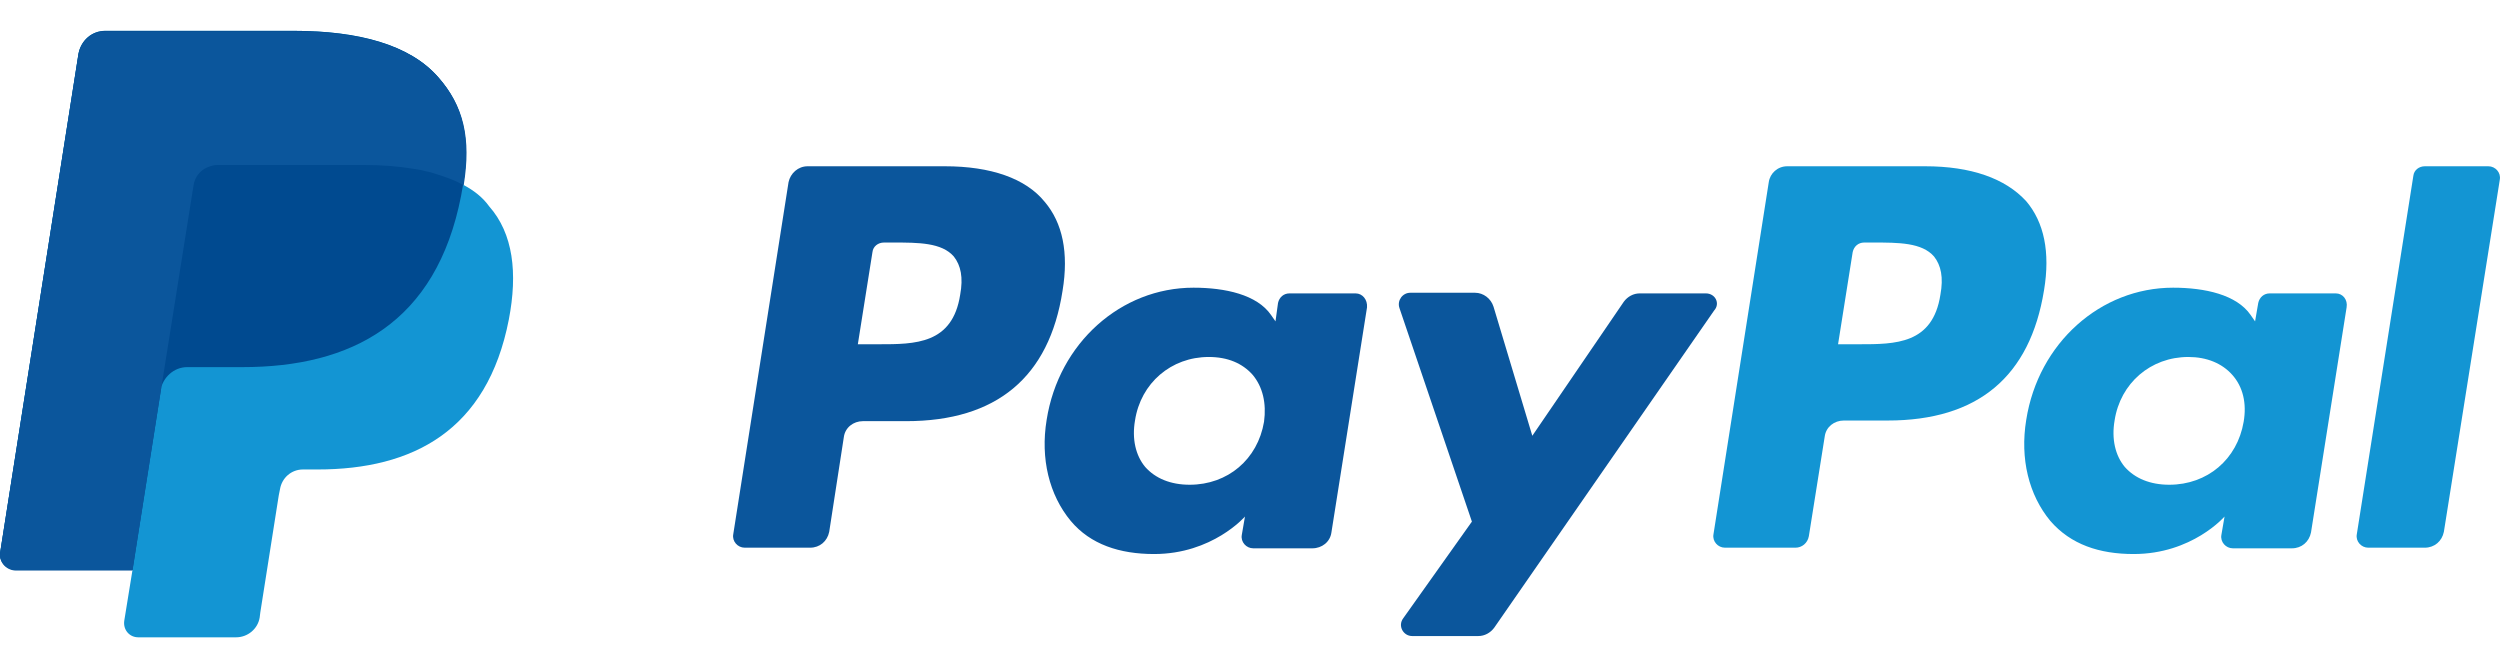 <?xml version="1.0" encoding="UTF-8"?>
<svg width="67px" height="18px" viewBox="0 0 67 18" version="1.1" xmlns="http://www.w3.org/2000/svg" xmlns:xlink="http://www.w3.org/1999/xlink">
    <title>paypal</title>
    <g id="Desktop" stroke="none" stroke-width="1" fill="none" fill-rule="evenodd">
        <g id="00---MiniCart" transform="translate(-1131, -803)">
            <g id="Group-4" transform="translate(954, 790)">
                <g id="paypal" transform="translate(177, 13.827)">
                    <path d="M51.594,3.629 L47.897,3.629 C47.642,3.629 47.437,3.816 47.403,4.055 L45.921,13.493 C45.887,13.68 46.04,13.851 46.228,13.851 L48.119,13.851 C48.289,13.851 48.443,13.731 48.477,13.544 L48.903,10.869 C48.937,10.614 49.158,10.443 49.414,10.443 L50.589,10.443 C53.008,10.443 54.405,9.268 54.78,6.951 C54.95,5.929 54.78,5.128 54.303,4.566 C53.741,3.952 52.821,3.629 51.594,3.629 M52.003,7.07 C51.799,8.399 50.794,8.399 49.822,8.399 L49.26,8.399 L49.652,5.929 C49.686,5.775 49.805,5.673 49.959,5.673 L50.214,5.673 C50.879,5.673 51.509,5.673 51.833,6.048 C52.02,6.286 52.088,6.61 52.003,7.07" id="Fill-3" fill="#1395D3"></path>
                    <path d="M25.324,3.629 L21.644,3.629 C21.389,3.629 21.184,3.816 21.133,4.055 L19.651,13.493 C19.617,13.68 19.77,13.851 19.958,13.851 L21.712,13.851 C21.968,13.851 22.172,13.68 22.223,13.425 L22.615,10.886 C22.649,10.631 22.871,10.46 23.126,10.46 L24.285,10.46 C26.704,10.46 28.118,9.285 28.476,6.968 C28.646,5.946 28.476,5.145 27.999,4.583 C27.488,3.952 26.551,3.629 25.324,3.629 M25.733,7.07 C25.528,8.399 24.523,8.399 23.552,8.399 L22.99,8.399 L23.382,5.929 C23.399,5.775 23.535,5.673 23.689,5.673 L23.944,5.673 C24.609,5.673 25.239,5.673 25.563,6.048 C25.75,6.286 25.818,6.61 25.733,7.07" id="Fill-5" fill="#0B569C"></path>
                    <path d="M36.33,7.036 L34.558,7.036 C34.404,7.036 34.285,7.138 34.251,7.292 L34.183,7.786 L34.064,7.615 C33.689,7.07 32.837,6.883 31.985,6.883 C30.043,6.883 28.374,8.365 28.05,10.426 C27.88,11.466 28.118,12.437 28.697,13.135 C29.225,13.765 30.009,14.021 30.929,14.021 C32.496,14.021 33.365,13.016 33.365,13.016 L33.28,13.51 C33.246,13.697 33.399,13.868 33.587,13.868 L35.171,13.868 C35.427,13.868 35.648,13.697 35.682,13.442 L36.636,7.411 C36.653,7.206 36.517,7.036 36.33,7.036 M33.876,10.477 C33.706,11.483 32.905,12.164 31.883,12.164 C31.372,12.164 30.963,11.994 30.691,11.687 C30.435,11.38 30.333,10.937 30.418,10.443 C30.571,9.438 31.389,8.74 32.394,8.74 C32.905,8.74 33.297,8.91 33.57,9.217 C33.842,9.54 33.944,9.983 33.876,10.477" id="Fill-7" fill="#0B569C"></path>
                    <path d="M62.6,7.036 L60.828,7.036 C60.675,7.036 60.555,7.138 60.521,7.292 L60.436,7.786 L60.317,7.615 C59.942,7.07 59.09,6.883 58.238,6.883 C56.296,6.883 54.627,8.365 54.303,10.426 C54.133,11.466 54.371,12.437 54.95,13.135 C55.496,13.765 56.262,14.021 57.182,14.021 C58.75,14.021 59.618,13.016 59.618,13.016 L59.533,13.51 C59.499,13.697 59.653,13.868 59.84,13.868 L61.424,13.868 C61.68,13.868 61.884,13.697 61.935,13.442 L62.889,7.411 C62.924,7.206 62.787,7.036 62.6,7.036 M60.13,10.477 C59.959,11.483 59.158,12.164 58.136,12.164 C57.625,12.164 57.216,11.994 56.944,11.687 C56.688,11.38 56.586,10.937 56.671,10.443 C56.824,9.438 57.642,8.74 58.647,8.74 C59.141,8.74 59.55,8.91 59.823,9.217 C60.113,9.54 60.215,9.983 60.13,10.477" id="Fill-9" fill="#1395D3"></path>
                    <path d="M45.717,7.036 L43.945,7.036 C43.775,7.036 43.621,7.121 43.519,7.258 L41.066,10.852 L40.027,7.394 C39.958,7.172 39.754,7.019 39.532,7.019 L37.795,7.019 C37.59,7.019 37.437,7.223 37.505,7.428 L39.447,13.152 L37.607,15.742 C37.454,15.946 37.607,16.219 37.846,16.219 L39.618,16.219 C39.788,16.219 39.941,16.134 40.044,15.997 L45.938,7.496 C46.109,7.309 45.972,7.036 45.717,7.036" id="Fill-11" fill="#0B569C"></path>
                    <path d="M64.678,3.884 L63.162,13.493 C63.128,13.68 63.281,13.851 63.469,13.851 L64.985,13.851 C65.24,13.851 65.445,13.68 65.496,13.425 L66.995,3.987 C67.029,3.799 66.876,3.629 66.689,3.629 L64.985,3.629 C64.832,3.629 64.695,3.731 64.678,3.884" id="Fill-13" fill="#1395D3"></path>
                    <path d="M12.41,4.123 C12.615,2.862 12.41,1.993 11.729,1.227 C10.979,0.375 9.616,0 7.879,0 L2.819,0 C2.461,0 2.171,0.256 2.103,0.613 L0.008,13.953 C-0.043,14.208 0.161,14.447 0.434,14.447 L3.551,14.447 L3.33,15.81 C3.296,16.048 3.466,16.253 3.705,16.253 L6.328,16.253 C6.635,16.253 6.908,16.031 6.959,15.725 L6.976,15.588 L7.47,12.454 L7.504,12.283 C7.555,11.977 7.811,11.755 8.117,11.755 L8.509,11.755 C11.065,11.755 13.058,10.716 13.637,7.735 C13.876,6.491 13.756,5.435 13.109,4.702 C12.939,4.464 12.7,4.276 12.41,4.123" id="Fill-15" fill="#1395D3"></path>
                    <path d="M12.41,4.123 C12.615,2.862 12.41,1.993 11.729,1.227 C10.979,0.375 9.616,0 7.879,0 L2.819,0 C2.461,0 2.171,0.256 2.103,0.613 L0.008,13.953 C-0.043,14.208 0.161,14.447 0.434,14.447 L3.551,14.447 L4.335,9.472 L4.301,9.626 C4.369,9.285 4.659,9.012 5.017,9.012 L6.499,9.012 C9.412,9.012 11.695,7.837 12.359,4.412 C12.376,4.31 12.393,4.225 12.41,4.123" id="Fill-17" fill="#004A90"></path>
                    <path d="M5.187,4.14 C5.221,3.918 5.357,3.748 5.545,3.663 C5.63,3.629 5.715,3.595 5.817,3.595 L9.77,3.595 C10.23,3.595 10.673,3.629 11.082,3.697 C11.201,3.714 11.303,3.731 11.422,3.765 C11.525,3.782 11.627,3.816 11.729,3.85 C11.78,3.867 11.831,3.884 11.882,3.901 C12.087,3.969 12.257,4.038 12.427,4.14 C12.632,2.879 12.427,2.01 11.746,1.244 C10.996,0.392 9.633,0.017 7.896,0.017 L2.819,0.017 C2.461,0.017 2.171,0.273 2.103,0.63 L0.008,13.97 C-0.043,14.225 0.161,14.464 0.434,14.464 L3.551,14.464 L4.335,9.489 L5.187,4.14 Z" id="Fill-19" fill="#0B569C"></path>
                </g>
            </g>
        </g>
    </g>
</svg>